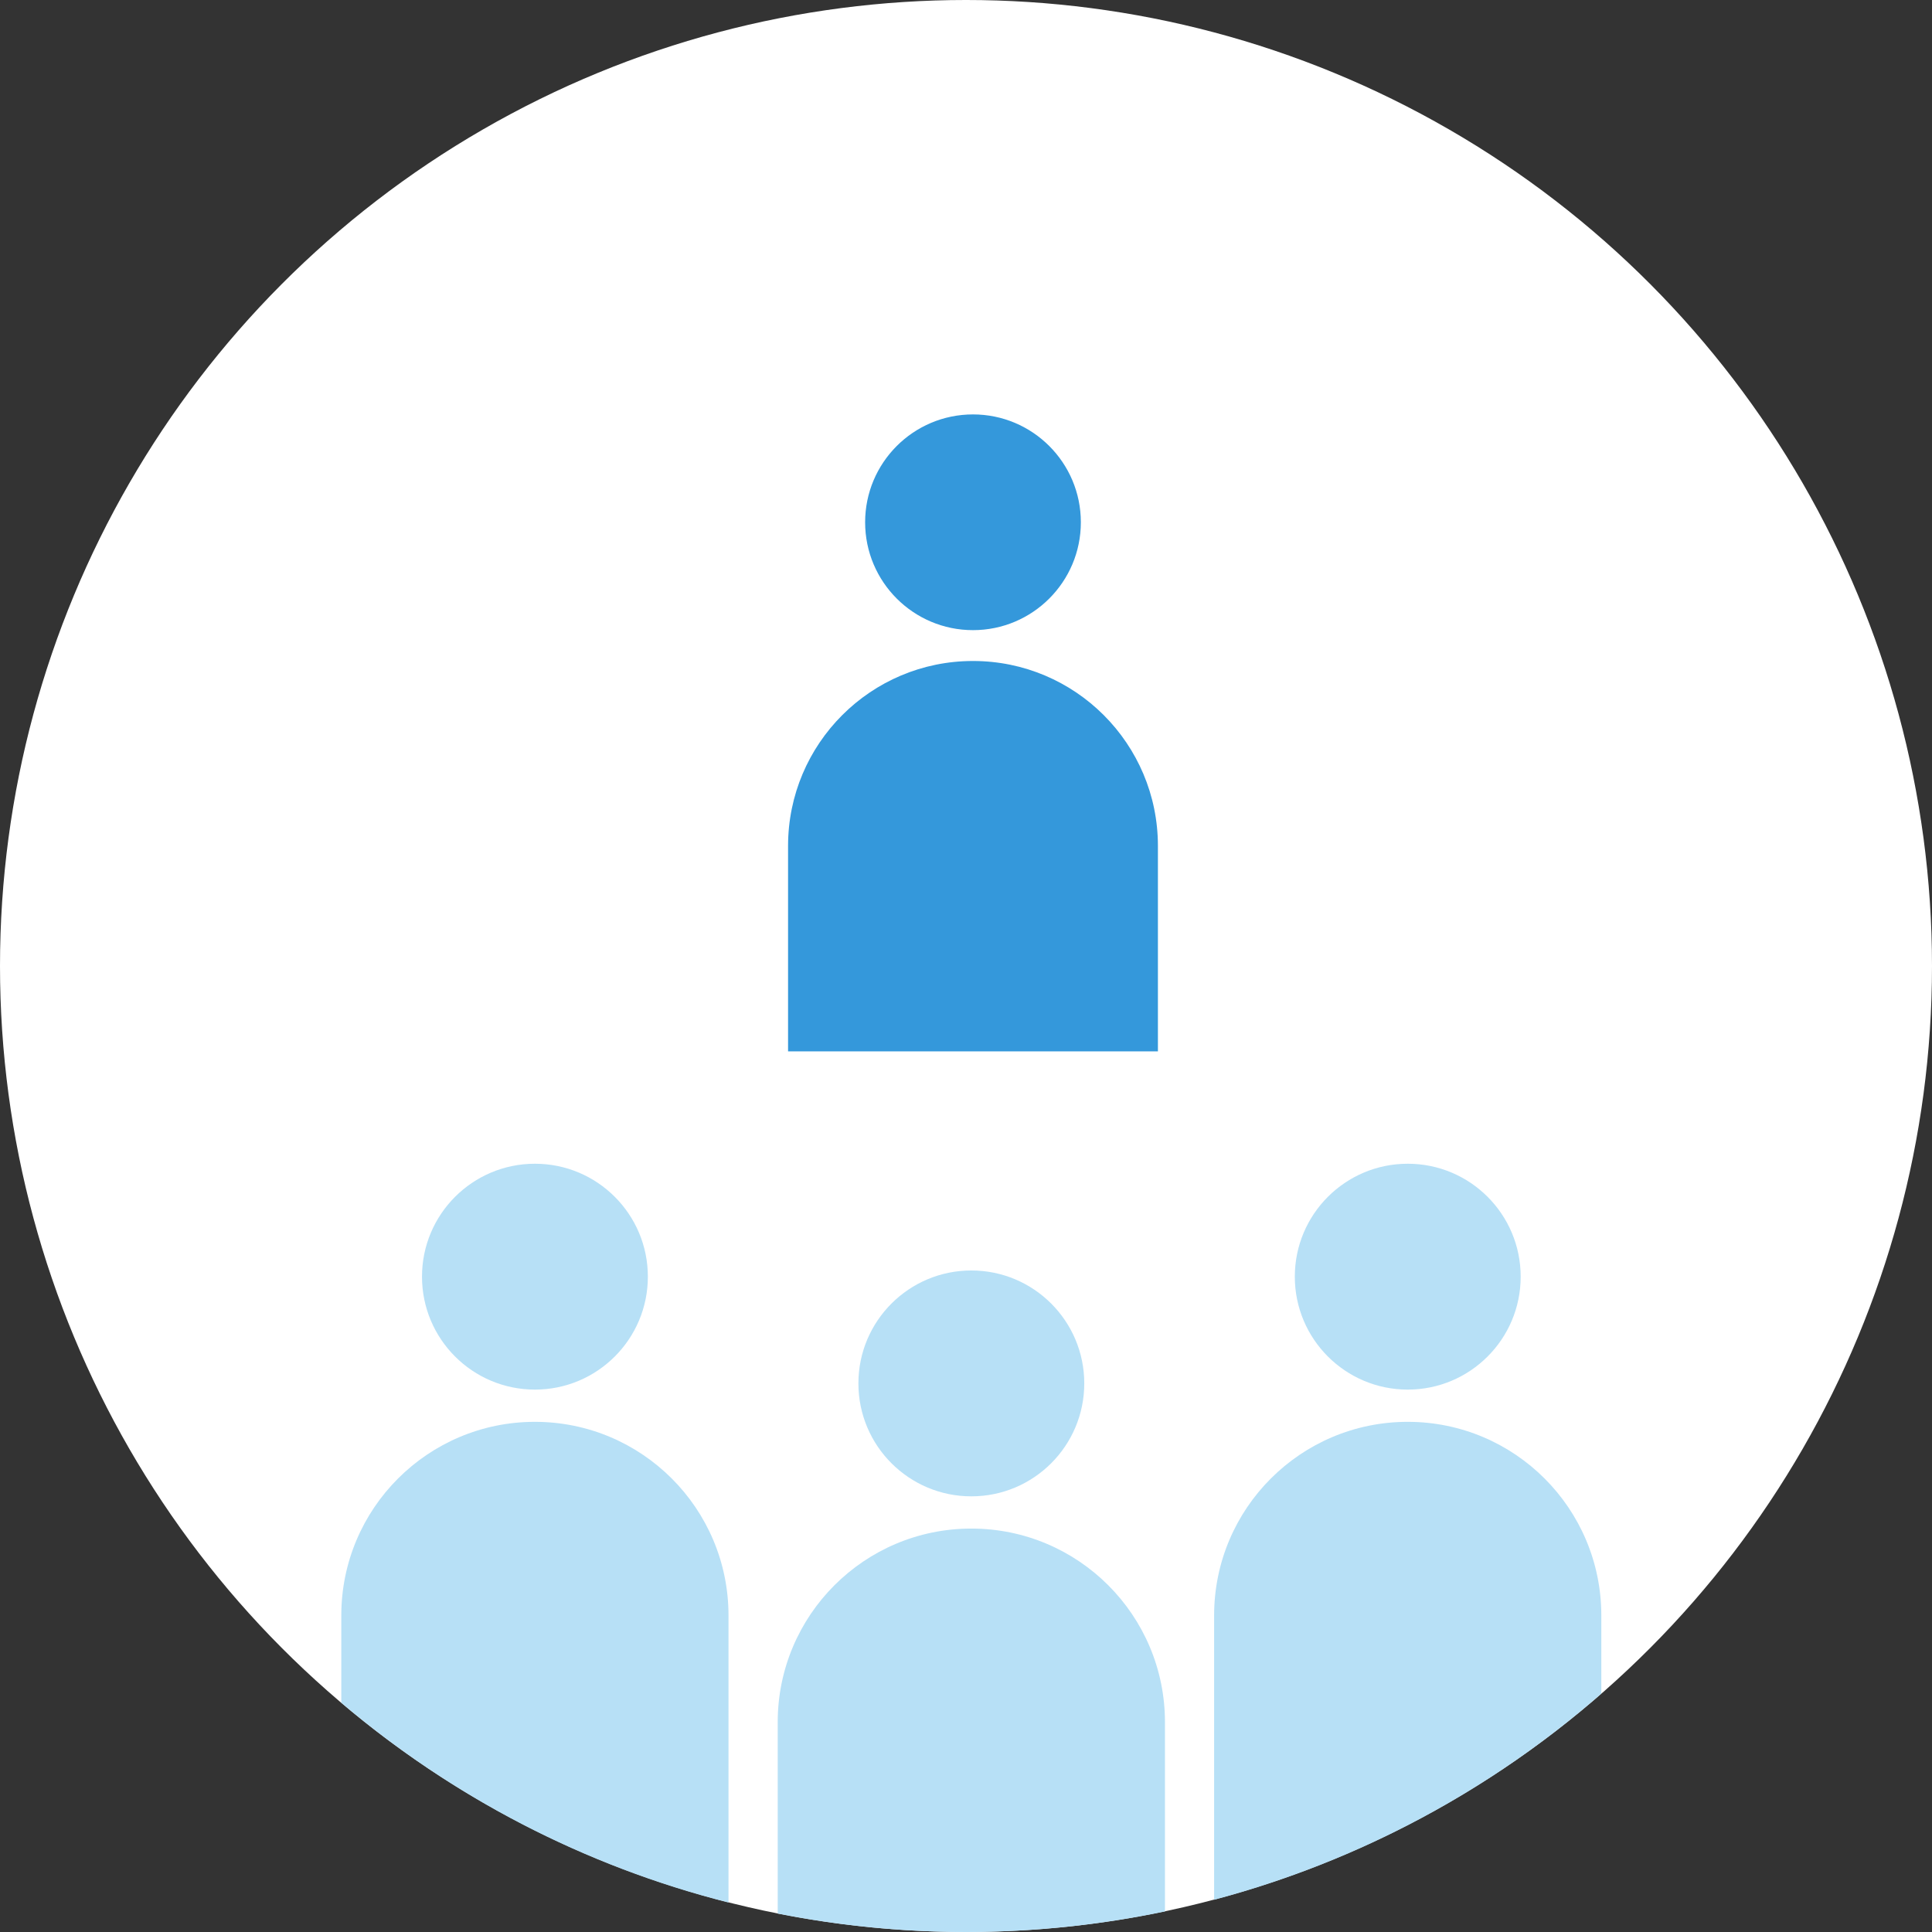 <?xml version="1.0" encoding="UTF-8"?>
<svg xmlns="http://www.w3.org/2000/svg" id="Ebene_2" data-name="Ebene 2" viewBox="0 0 362 362">
  <rect x="0" y="0" width="362" height="362" fill="#333333" stroke="none"/>
  <defs>
    <style>
      .cls-1 {
        fill: #b7e0f6;
      }

      .cls-2 {
        fill: #fff;
      }

      .cls-3 {
        fill: #3498db;
      }
    </style>
  </defs>
  <g id="Icons">
    <g>
      <circle class="cls-2" cx="181" cy="181" r="181"></circle>
      <circle class="cls-1" cx="100.23" cy="239.21" r="21.16"></circle>
      <circle class="cls-1" cx="182" cy="259.21" r="21.16"></circle>
      <circle class="cls-1" cx="263.77" cy="239.21" r="21.16"></circle>
      <g>
        <circle class="cls-3" cx="182.31" cy="97.86" r="20.21"></circle>
        <path class="cls-3" d="M182.31,123.85c-19.14,0-34.65,15.51-34.65,34.65v38.5h69.3v-38.5c0-19.14-15.51-34.65-34.65-34.65Z"></path>
      </g>
      <path class="cls-1" d="M263.77,266.41c-20.04,0-36.28,16.24-36.28,36.28v53.27c27.24-7.22,51.95-20.62,72.55-38.63v-14.64c0-20.04-16.24-36.28-36.28-36.28Z"></path>
      <path class="cls-1" d="M182,286.41c-20.04,0-36.28,16.24-36.28,36.28v35.86c11.41,2.25,23.2,3.45,35.28,3.45,12.78,0,25.25-1.33,37.28-3.85v-35.46c0-20.04-16.24-36.28-36.28-36.28Z"></path>
      <path class="cls-1" d="M100.23,266.41c-20.04,0-36.28,16.24-36.28,36.28v16.36c20.7,17.57,45.4,30.57,72.55,37.43v-53.79c0-20.04-16.24-36.28-36.28-36.28Z"></path>
    </g>
  </g>
</svg>
